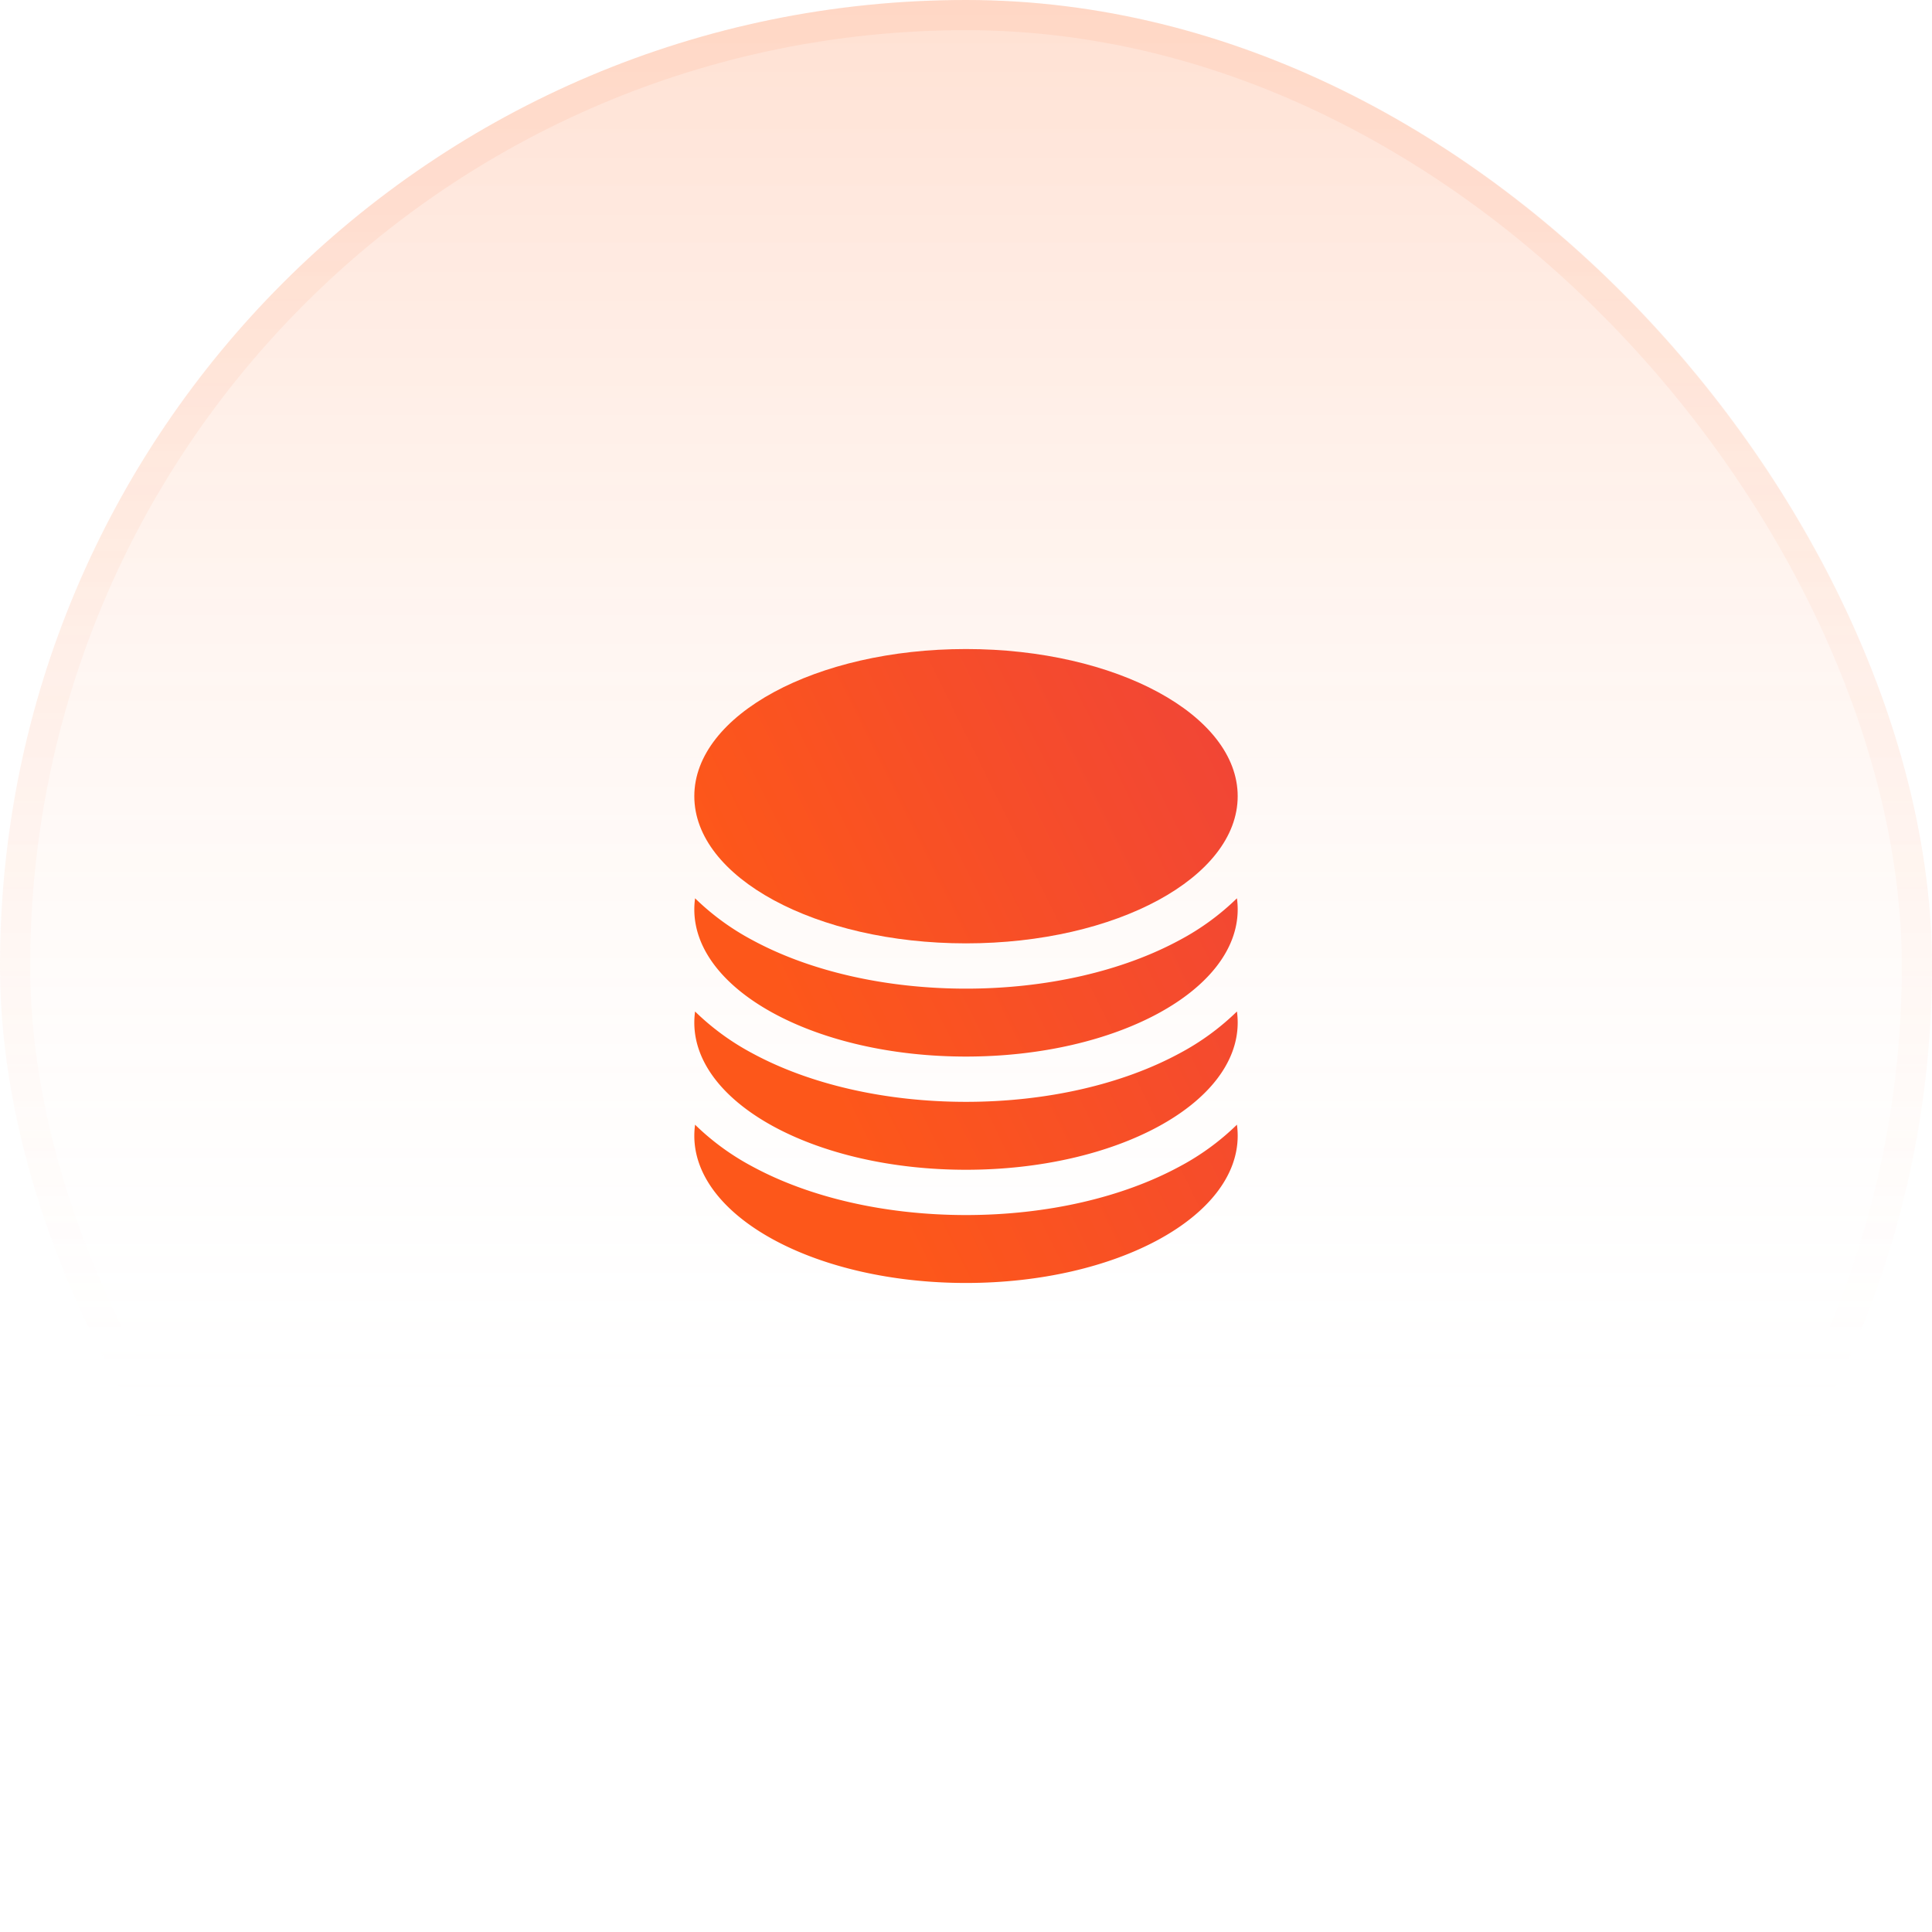 <svg xmlns="http://www.w3.org/2000/svg" width="64" height="64" fill="none"><rect width="64" height="64" fill="url(#a)" rx="32"/><rect width="63" height="63" x=".5" y=".5" stroke="url(#b)" stroke-opacity=".1" rx="31.5"/><path fill="url(#c)" d="M41 26.375c0 2.692-4.03 4.875-9 4.875s-9-2.183-9-4.875 4.03-4.875 9-4.875 9 2.183 9 4.875Z"/><path fill="url(#d)" d="M32 32.75c2.685 0 5.19-.586 7.078-1.609a8.282 8.282 0 0 0 1.897-1.384c.017.121.025.244.025.368C41 32.817 36.97 35 32 35s-9-2.183-9-4.875c0-.124.009-.247.025-.368a8.282 8.282 0 0 0 1.897 1.384c1.887 1.023 4.393 1.609 7.078 1.609Z"/><path fill="url(#e)" d="M32 36.5c2.685 0 5.19-.586 7.078-1.609a8.282 8.282 0 0 0 1.897-1.384c.017.121.025.244.025.368 0 2.692-4.03 4.875-9 4.875s-9-2.183-9-4.875c0-.124.009-.247.025-.368a8.282 8.282 0 0 0 1.897 1.384C26.809 35.914 29.315 36.5 32 36.5Z"/><path fill="url(#f)" d="M32 40.25c2.685 0 5.19-.586 7.078-1.609a8.282 8.282 0 0 0 1.897-1.384c.017.121.025.244.025.368 0 2.692-4.03 4.875-9 4.875s-9-2.183-9-4.875c0-.124.009-.247.025-.368a8.282 8.282 0 0 0 1.897 1.384c1.887 1.023 4.393 1.609 7.078 1.609Z"/><defs><linearGradient id="a" x1="32" x2="32" y1="0" y2="64" gradientUnits="userSpaceOnUse"><stop stop-color="#FF9421" stop-opacity=".2"/><stop offset="0" stop-color="#FF6720" stop-opacity=".2"/><stop offset=".755" stop-color="#fff" stop-opacity="0"/></linearGradient><linearGradient id="b" x1="32" x2="32" y1="0" y2="64" gradientUnits="userSpaceOnUse"><stop offset=".12" stop-color="#FF854D"/><stop offset=".698" stop-color="#FF854D" stop-opacity="0"/></linearGradient><linearGradient id="c" x1="41" x2="24.277" y1="21.5" y2="29.77" gradientUnits="userSpaceOnUse"><stop stop-color="#F04438"/><stop offset="1" stop-color="#FD571A"/></linearGradient><linearGradient id="d" x1="41" x2="24.277" y1="21.5" y2="29.77" gradientUnits="userSpaceOnUse"><stop stop-color="#F04438"/><stop offset="1" stop-color="#FD571A"/></linearGradient><linearGradient id="e" x1="41" x2="24.277" y1="21.5" y2="29.77" gradientUnits="userSpaceOnUse"><stop stop-color="#F04438"/><stop offset="1" stop-color="#FD571A"/></linearGradient><linearGradient id="f" x1="41" x2="24.277" y1="21.5" y2="29.77" gradientUnits="userSpaceOnUse"><stop stop-color="#F04438"/><stop offset="1" stop-color="#FD571A"/></linearGradient></defs></svg>